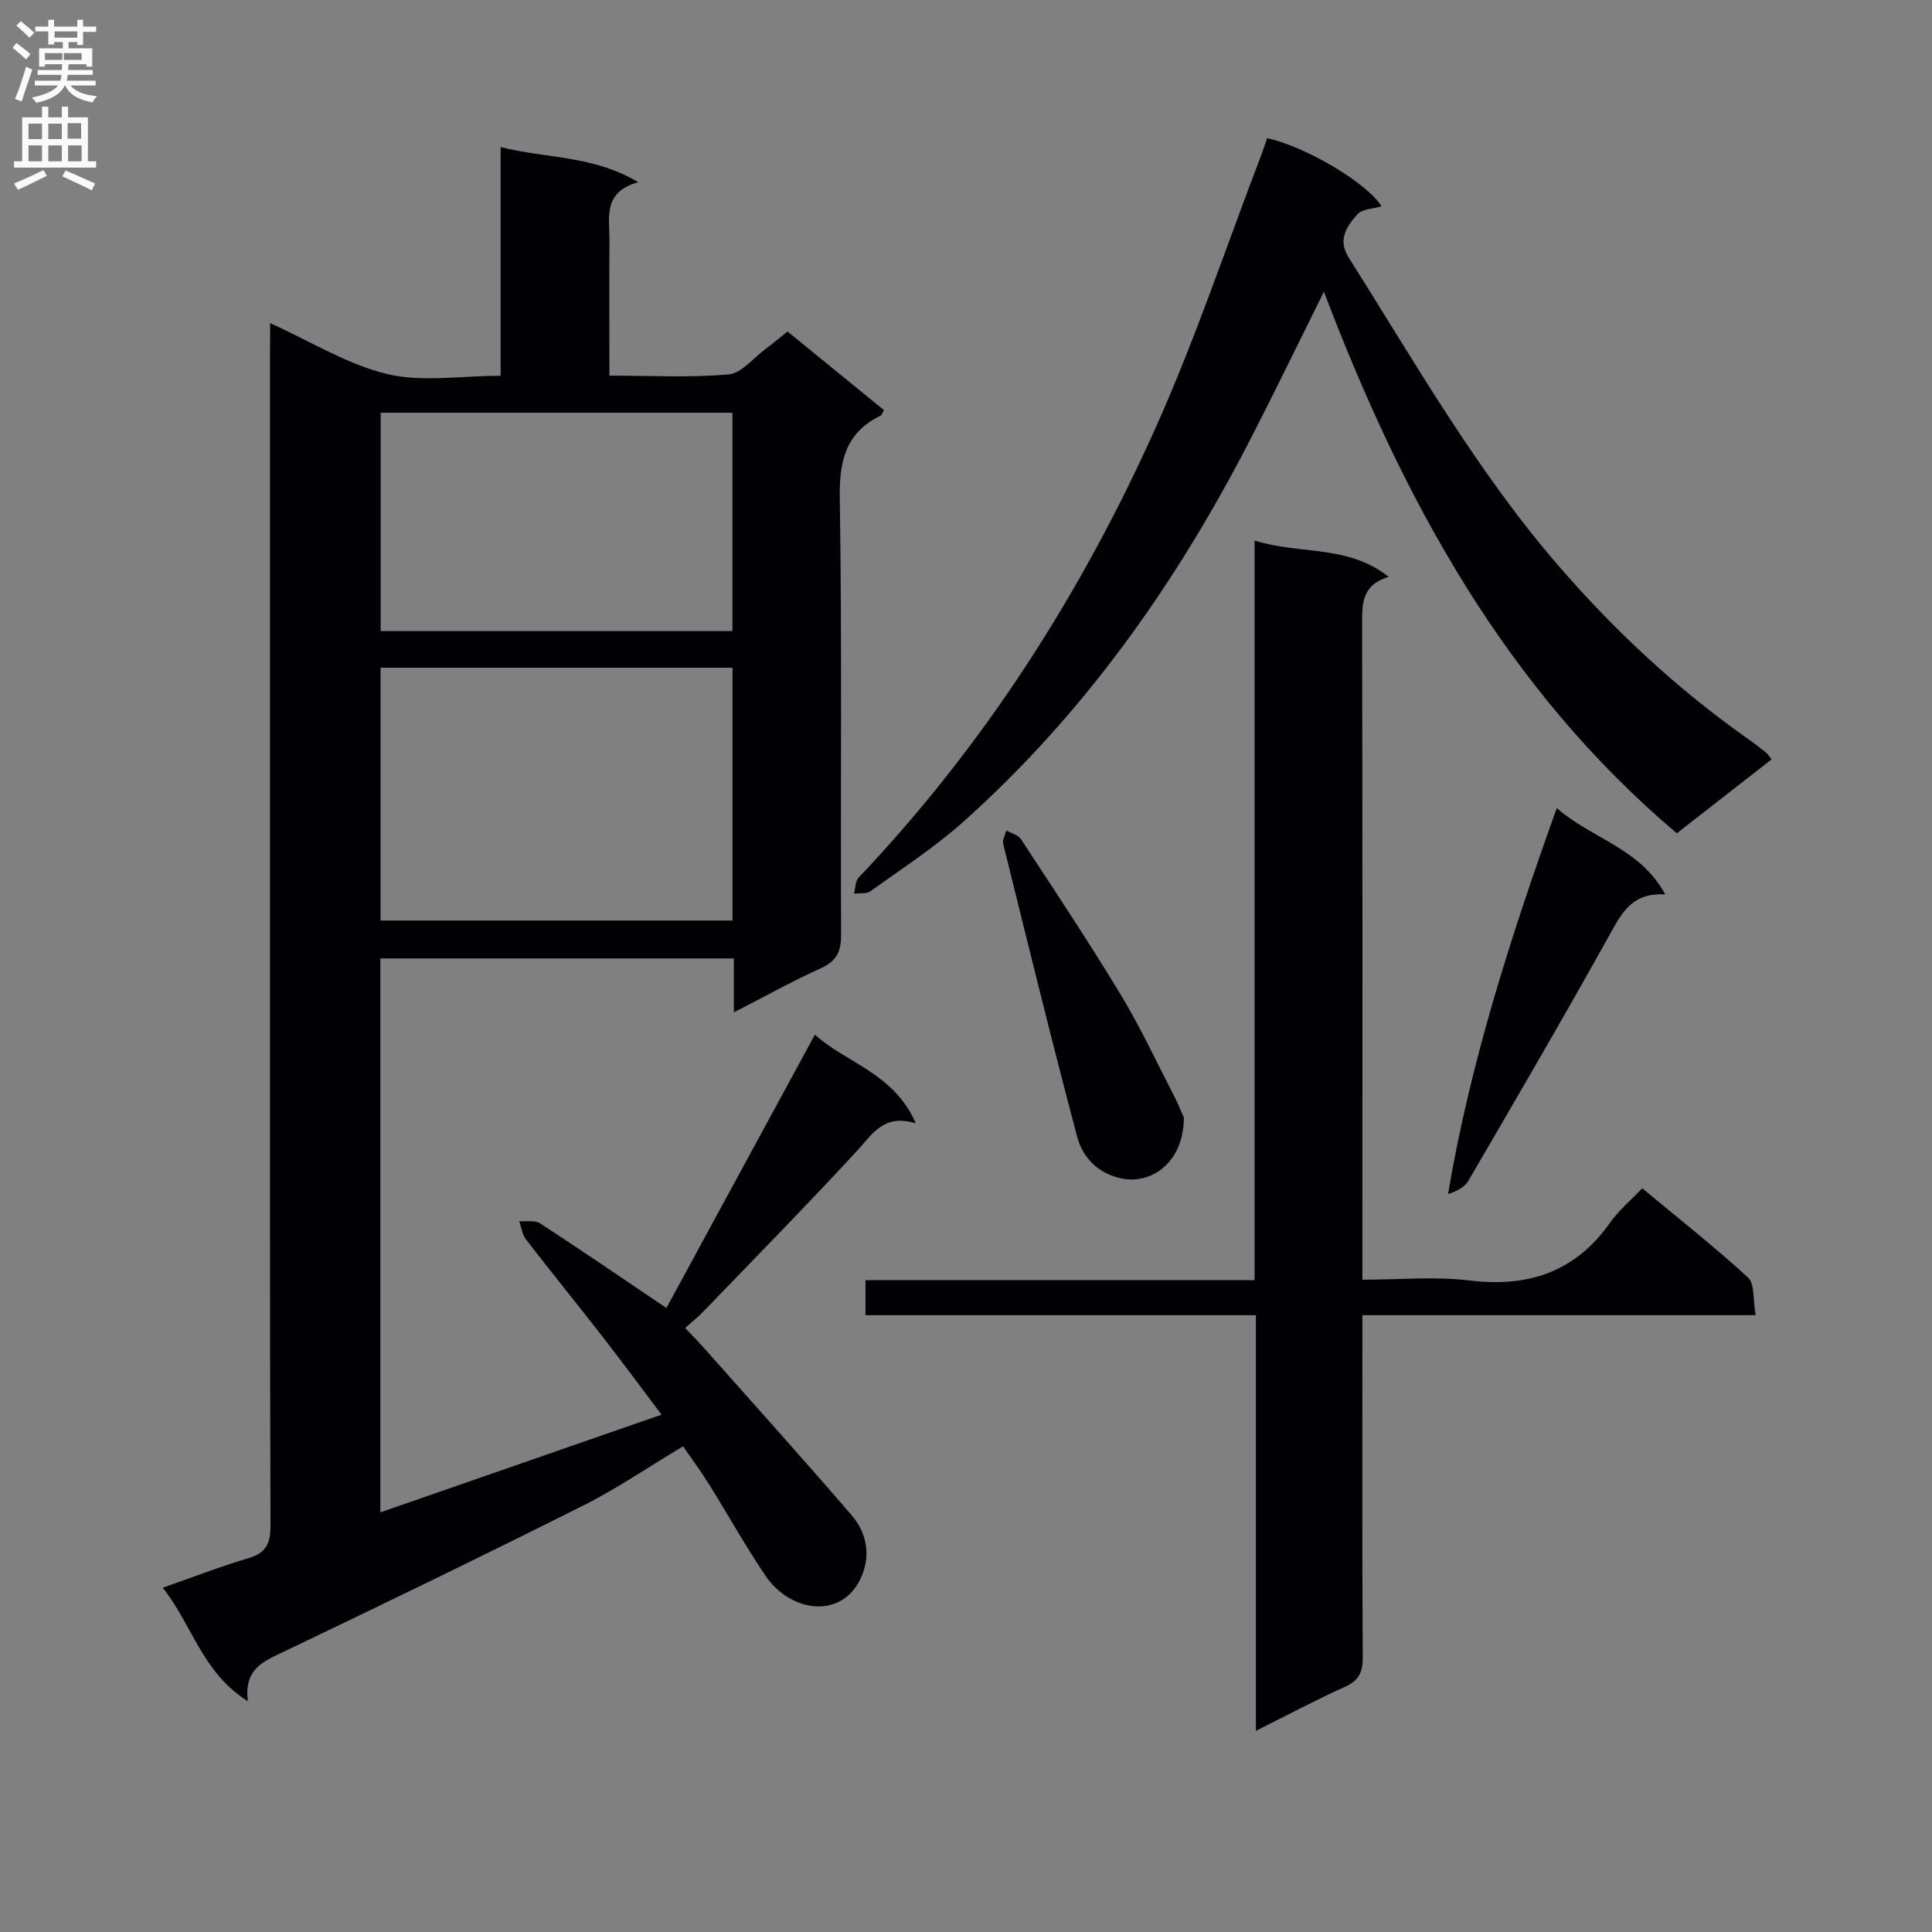 <svg enable-background="new 0 0 400 400" viewBox="0 0 400 400" xmlns="http://www.w3.org/2000/svg"><rect x="0" y="0" width="400" height="400" fill="#808080" stroke="none"/><g fill="#010105"><path d="m55.93 66.9c8.5 3.84 16.03 8.58 24.22 10.54 7.23 1.73 15.2.36 23.5.36 0-15.71 0-31.09 0-47.35 9.6 2.42 19.07 1.67 28.49 7.27-7.37 2.05-5.94 7.29-5.96 11.93-.05 9.14-.01 18.27-.01 28.12 8.5 0 16.63.45 24.66-.25 2.68-.23 5.12-3.38 7.63-5.24 1.46-1.08 2.84-2.26 4.58-3.65 6.71 5.47 13.36 10.89 19.98 16.28-.35.61-.44 1.01-.66 1.12-7.27 3.52-8.61 9.35-8.49 17.09.47 30.15.13 60.32.27 90.48.02 3.49-.99 5.41-4.21 6.87-5.85 2.65-11.47 5.79-17.99 9.13 0-4.17 0-7.55 0-11.17-24.67 0-48.75 0-73.19 0v114.69c19.26-6.69 38.27-13.3 58.21-20.23-4.13-5.47-8-10.73-12.01-15.89-5.31-6.83-10.77-13.55-16.06-20.4-.78-1.01-.94-2.51-1.38-3.78 1.45.13 3.23-.24 4.31.46 8.48 5.52 16.82 11.23 26.15 17.53 10.06-18.52 20.25-37.27 30.75-56.6 6.42 5.87 16.32 7.89 20.89 18.37-6.63-2.04-8.92 2.16-12.11 5.62-10.48 11.36-21.31 22.38-32.04 33.51-1.02 1.06-2.2 1.97-3.61 3.23 1.49 1.58 2.86 2.96 4.14 4.41 10.15 11.44 20.39 22.81 30.37 34.41 3.06 3.55 3.92 8.14 2.04 12.57-3.86 9.11-14.72 7.56-19.87-.03-4.19-6.19-7.84-12.75-11.8-19.1-1.57-2.52-3.35-4.92-5.3-7.76-7.06 4.22-13.64 8.73-20.71 12.28-20.5 10.29-41.15 20.29-61.85 30.19-4.23 2.02-8.41 3.56-7.55 10.32-9.49-5.96-11.49-15.79-17.63-23.51 6.41-2.24 11.93-4.4 17.59-6.06 3.63-1.07 4.73-2.85 4.72-6.69-.15-46.66-.1-93.31-.1-139.97 0-34.33 0-68.65 0-102.98.03-1.82.03-3.64.03-6.12zm22.86 71.34v52.35h72.87c0-17.65 0-34.88 0-52.35-24.33 0-48.4 0-72.87 0zm72.85-7.58c0-15.34 0-30.22 0-45.21-24.46 0-48.63 0-72.83 0v45.21z"/><path d="m363.49 272.29c-27.72 0-54.31 0-81.42 0v5.83c0 21.67-.06 43.33.07 65 .02 3.06-.78 4.81-3.68 6.12-6.03 2.71-11.87 5.83-18.44 9.11 0-28.96 0-57.19 0-86.05-27.15 0-53.87 0-80.83 0 0-2.7 0-4.77 0-7.26h80.56c0-51.15 0-101.89 0-153.13 9.31 2.97 19.27.78 27.75 7.52-5.63 1.7-5.5 5.67-5.49 9.95.1 43 .06 85.99.06 128.99v6.58c7.65 0 15.01-.71 22.17.16 12.27 1.49 22-1.82 29.21-12.1 1.7-2.42 4.06-4.36 6.56-6.99 7.57 6.3 14.98 12.13 21.9 18.48 1.41 1.28 1 4.55 1.58 7.79z"/><path d="m366.79 157.22c-6.47 5.05-12.84 10.02-19.62 15.31-35.46-29.99-56.69-69.04-73.07-112.14-5.26 10.59-10.08 20.56-15.14 30.4-15.34 29.85-34.42 56.94-59.57 79.4-5.93 5.29-12.69 9.66-19.16 14.32-.83.6-2.27.36-3.42.51.3-1.12.26-2.58.96-3.32 26.05-27.44 46.16-58.91 61.55-93.27 8.19-18.28 14.55-37.38 21.73-56.11.47-1.23.87-2.49 1.3-3.71 7.95 1.73 20.64 9.21 23.69 14.11-1.76.53-4 .52-4.99 1.63-2.16 2.42-4.15 5.25-1.88 8.86 13.76 21.79 26.5 44.25 43.47 63.89 11.72 13.56 24.71 25.64 39.36 35.95 1.22.86 2.41 1.77 3.57 2.71.38.27.62.71 1.22 1.46z"/><path d="m322.31 167.31c7.43 6.45 17.25 8.26 22.46 17.87-6.21-.39-8.57 3.04-10.96 7.36-9.68 17.45-19.75 34.67-29.79 51.92-.78 1.33-2.39 2.18-4.22 2.75 4.63-27.38 12.99-53.31 22.51-79.9z"/><path d="m245.11 231.4c-.08 9.53-6.92 13.8-12.81 12.61-4.92-1-8.12-4.29-9.28-8.64-5.35-20.15-10.3-40.41-15.32-60.66-.2-.82.41-1.84.64-2.77 1.03.58 2.45.9 3.02 1.77 7 10.69 14.08 21.32 20.69 32.25 4.11 6.8 7.47 14.06 11.13 21.14.72 1.39 1.29 2.86 1.93 4.3z"/></g><path d="m2.6 9.9.8-1c.9.7 1.9 1.4 2.9 2.3l-.9 1.1c-1.1-1-2-1.8-2.8-2.4zm.5 10.6c.9-2.1 1.6-4.3 2.3-6.7.4.2.8.4 1.3.6-.7 2.1-1.5 4.3-2.2 6.6zm.3-15.2.9-.9c1 .8 2 1.6 2.8 2.4l-1 1c-.9-.9-1.8-1.7-2.7-2.5zm12.6-1.2h1.2v1.4h2.7v1.1h-2.7v2.7h-1.2v-.6h-1.8v1.3h4.9v3.8h-1.2v-.5h-3.7c0 .4-.1.9-.1 1.2h5.1v1h-5.2c0 .5-.1.9-.2 1.2h6v1h-5.2c1.1 1.3 2.9 2 5.5 2.2-.4.4-.7.8-.9 1.3-2.9-.5-4.8-1.6-5.7-3.5h-.1c-.8 1.7-2.7 2.9-5.9 3.6-.2-.4-.6-.8-.9-1.1 2.8-.6 4.6-1.4 5.4-2.5h-4.8v-1h5.3c.1-.3.2-.7.2-1.2h-4.9v-1h5c0-.4 0-.8.1-1.2h-3.6v.5h-1.2v-3.8h4.9v-1.3h-1.8v.5h-1.2v-2.7h-2.7v-1h2.7v-1.4h1.2v1.4h4.8zm-6.7 8.3h3.6c0-.4 0-.9 0-1.4h-3.6zm1.9-4.6h4.8v-1.3h-4.7v1.3zm6.7 3.2h-4.7v1.4h3.7v-1.4z" fill="#fbfafa"/><path d="m8.7 22.1h1.3v2.2h2.8v-2.2h1.3v2.2h4.1v9.1h1.7v1.3h-17v-1.3h1.7v-9.1h4.1zm.3 13.1.7 1.2c-1.8.9-3.8 1.9-6 2.9-.2-.4-.5-.8-.8-1.3 2.3-1 4.4-1.9 6.1-2.8zm-3.1-6.4h2.8v-3.2h-2.8zm0 4.6h2.8v-3.3h-2.8zm4.1-4.6h2.8v-3.2h-2.8zm0 4.6h2.8v-3.3h-2.8zm3.6 1.9c2.1.9 4.1 1.8 6.1 2.7l-.7 1.4c-2.2-1.1-4.2-2-6.1-2.9zm3.2-9.8h-2.8v3.2h2.8v-3.1zm-2.7 7.9h2.8v-3.3h-2.8z" fill="#fbfafa"/></svg>